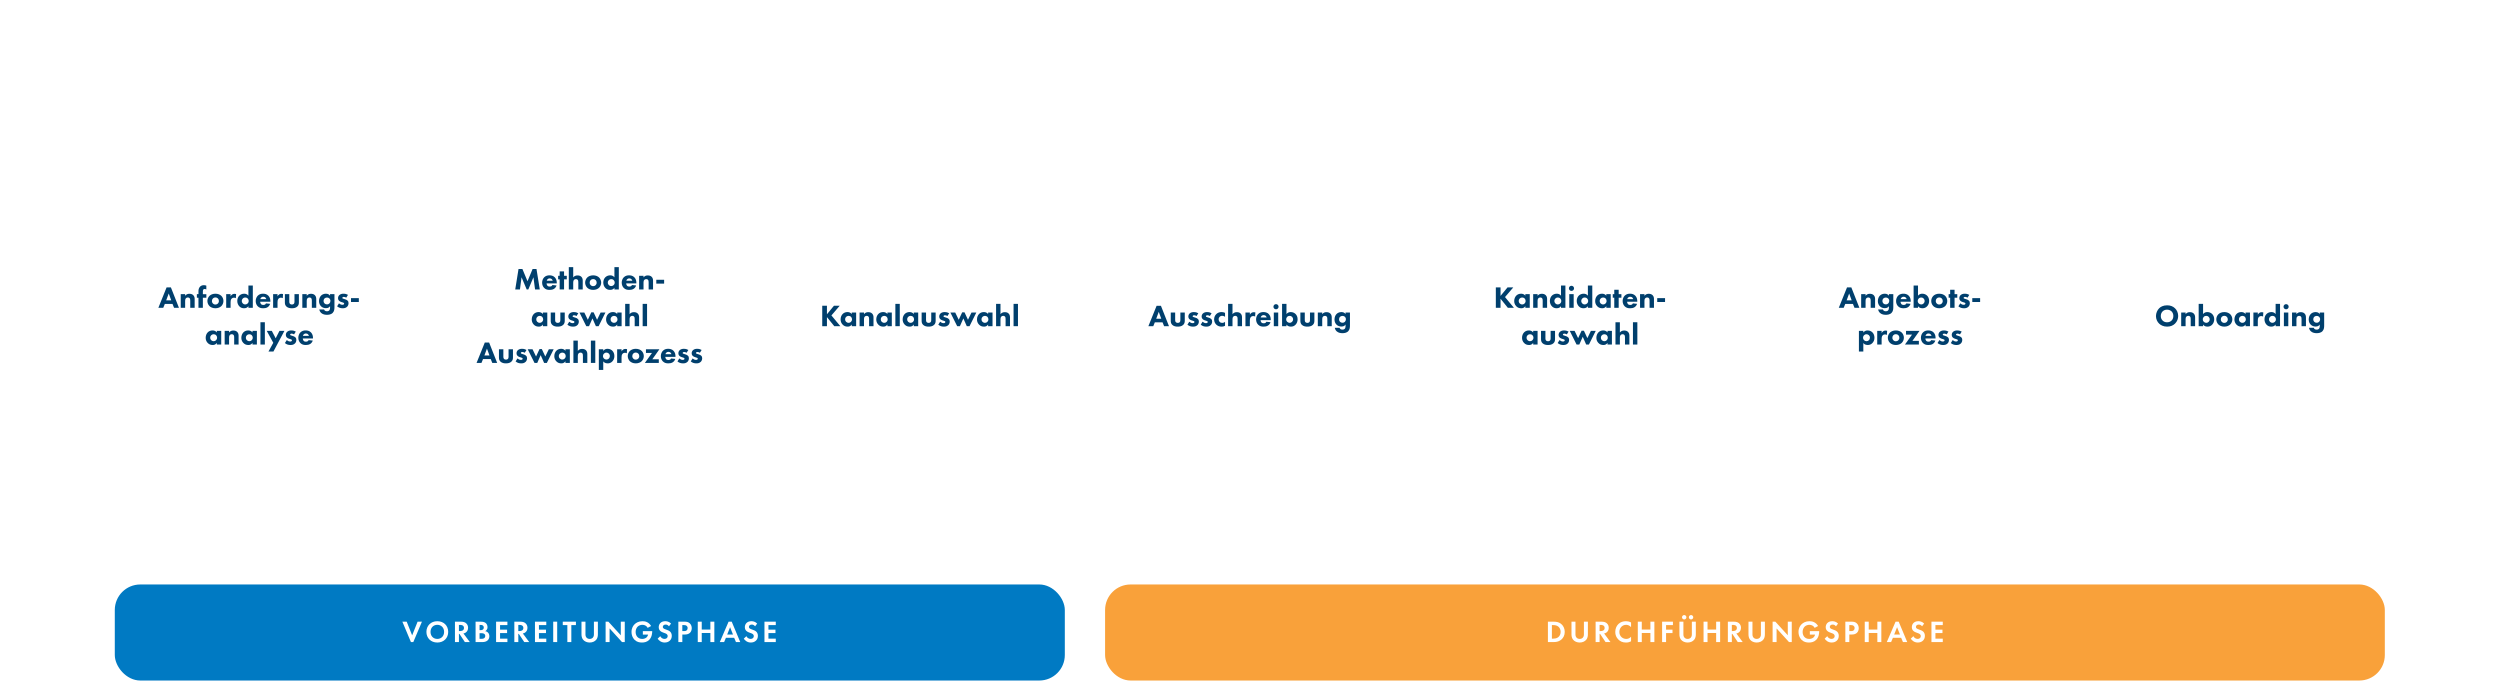 <?xml version="1.0" encoding="UTF-8"?><svg id="uuid-cb654805-4d51-4332-884a-cd06e6800616" xmlns="http://www.w3.org/2000/svg" width="980" height="266.765" xmlns:xlink="http://www.w3.org/1999/xlink" viewBox="0 0 980 266.765"><defs><style>.uuid-4f50f0f1-a5ea-478a-8a96-289c07a20b65{filter:url(#uuid-8ad7a16e-7389-40b6-8bcd-062a91de0a62);}.uuid-4f50f0f1-a5ea-478a-8a96-289c07a20b65,.uuid-313195c1-24d7-40bb-ba04-d533891ac148,.uuid-5ff9a580-474e-4611-be5d-c837aa42a2cd,.uuid-4c8adf40-6121-4454-93ee-f613e130e5f1,.uuid-324ccdcc-55bc-4e27-9388-d18765ea53ba,.uuid-61284594-0d98-4b55-b78b-ffb9023e28d6,.uuid-efbab427-8ee6-4ce7-9add-847d44244c33,.uuid-08bec2aa-0ebe-43a8-8c9b-ac542fcaf5f9{fill:#fff;}.uuid-313195c1-24d7-40bb-ba04-d533891ac148{filter:url(#uuid-6661323f-0e61-4126-8603-ba529904e922);}.uuid-5ff9a580-474e-4611-be5d-c837aa42a2cd{filter:url(#uuid-c4248d90-df6b-401e-a83b-13d27b34eab9);}.uuid-05efdae0-9a71-4553-b1cc-b703279a036d{fill:#f9a13a;}.uuid-15ef158a-08e1-4bfc-a28c-57e98c81b0af{fill:#003f6d;}.uuid-11cff095-19b5-47e2-be45-16b3feb20adb{fill:#007ac3;}.uuid-324ccdcc-55bc-4e27-9388-d18765ea53ba{filter:url(#uuid-1dba16a9-1a46-447f-b5b7-8b892fdad09c);}.uuid-61284594-0d98-4b55-b78b-ffb9023e28d6{filter:url(#uuid-223a48cc-dc0d-46fb-ac4a-6c7f99854522);}.uuid-efbab427-8ee6-4ce7-9add-847d44244c33{filter:url(#uuid-53825ab1-baa5-4d56-a6b7-793a029e1dbe);}.uuid-08bec2aa-0ebe-43a8-8c9b-ac542fcaf5f9{filter:url(#uuid-0f3f7607-5f1b-4b7d-88ac-5d90f916775f);}</style><filter id="uuid-c4248d90-df6b-401e-a83b-13d27b34eab9" filterUnits="userSpaceOnUse"><feOffset dx="0" dy="4"/><feGaussianBlur result="uuid-5d81e2c8-7b1b-45ed-b540-03013bef77fd" stdDeviation="15"/><feFlood flood-color="#007ac2" flood-opacity=".18"/><feComposite in2="uuid-5d81e2c8-7b1b-45ed-b540-03013bef77fd" operator="in"/><feComposite in="SourceGraphic"/></filter><filter id="uuid-6661323f-0e61-4126-8603-ba529904e922" filterUnits="userSpaceOnUse"><feOffset dx="0" dy="4"/><feGaussianBlur result="uuid-ef60a9b8-3a8f-4441-8d25-c1f34978a5db" stdDeviation="15"/><feFlood flood-color="#007ac2" flood-opacity=".18"/><feComposite in2="uuid-ef60a9b8-3a8f-4441-8d25-c1f34978a5db" operator="in"/><feComposite in="SourceGraphic"/></filter><filter id="uuid-1dba16a9-1a46-447f-b5b7-8b892fdad09c" filterUnits="userSpaceOnUse"><feOffset dx="0" dy="4"/><feGaussianBlur result="uuid-cadf6cd3-608f-4040-be26-244212e6267f" stdDeviation="15"/><feFlood flood-color="#007ac2" flood-opacity=".18"/><feComposite in2="uuid-cadf6cd3-608f-4040-be26-244212e6267f" operator="in"/><feComposite in="SourceGraphic"/></filter><filter id="uuid-223a48cc-dc0d-46fb-ac4a-6c7f99854522" filterUnits="userSpaceOnUse"><feOffset dx="0" dy="4"/><feGaussianBlur result="uuid-c9a7fbfc-df46-43ef-9f34-1837c89819b1" stdDeviation="15"/><feFlood flood-color="#007ac2" flood-opacity=".18"/><feComposite in2="uuid-c9a7fbfc-df46-43ef-9f34-1837c89819b1" operator="in"/><feComposite in="SourceGraphic"/></filter><filter id="uuid-0f3f7607-5f1b-4b7d-88ac-5d90f916775f" filterUnits="userSpaceOnUse"><feOffset dx="0" dy="4"/><feGaussianBlur result="uuid-60f31d58-d210-4a7c-994b-78df1be4fdf0" stdDeviation="15"/><feFlood flood-color="#007ac2" flood-opacity=".18"/><feComposite in2="uuid-60f31d58-d210-4a7c-994b-78df1be4fdf0" operator="in"/><feComposite in="SourceGraphic"/></filter><filter id="uuid-8ad7a16e-7389-40b6-8bcd-062a91de0a62" filterUnits="userSpaceOnUse"><feOffset dx="0" dy="4"/><feGaussianBlur result="uuid-6263ccee-5e03-474b-9ee5-bcf7e1a9b190" stdDeviation="15"/><feFlood flood-color="#007ac2" flood-opacity=".18"/><feComposite in2="uuid-6263ccee-5e03-474b-9ee5-bcf7e1a9b190" operator="in"/><feComposite in="SourceGraphic"/></filter><filter id="uuid-53825ab1-baa5-4d56-a6b7-793a029e1dbe" filterUnits="userSpaceOnUse"><feOffset dx="0" dy="4"/><feGaussianBlur result="uuid-a5a38a81-deaa-4cac-a0a7-a2c8cab438c6" stdDeviation="15"/><feFlood flood-color="#007ac2" flood-opacity=".18"/><feComposite in2="uuid-a5a38a81-deaa-4cac-a0a7-a2c8cab438c6" operator="in"/><feComposite in="SourceGraphic"/></filter></defs><rect class="uuid-5ff9a580-474e-4611-be5d-c837aa42a2cd" x="45" y="41.235" width="113.614" height="167.622" rx="20" ry="20"/><rect class="uuid-313195c1-24d7-40bb-ba04-d533891ac148" x="174.398" y="41.235" width="113.614" height="167.622" rx="20" ry="20"/><rect class="uuid-324ccdcc-55bc-4e27-9388-d18765ea53ba" x="303.795" y="41.235" width="113.614" height="167.622" rx="20" ry="20"/><rect class="uuid-61284594-0d98-4b55-b78b-ffb9023e28d6" x="433.193" y="41.235" width="113.614" height="167.622" rx="20" ry="20"/><rect class="uuid-08bec2aa-0ebe-43a8-8c9b-ac542fcaf5f9" x="562.59" y="41.235" width="113.614" height="167.622" rx="20" ry="20"/><rect class="uuid-4f50f0f1-a5ea-478a-8a96-289c07a20b65" x="691.988" y="41.235" width="113.614" height="167.622" rx="20" ry="20"/><rect class="uuid-efbab427-8ee6-4ce7-9add-847d44244c33" x="821.386" y="41.235" width="113.614" height="167.622" rx="20" ry="20"/><path class="uuid-15ef158a-08e1-4bfc-a28c-57e98c81b0af" d="m67.63,119.149h-3.022l-.612,1.511h-1.919l3.226-8h1.691l3.154,8h-1.919l-.6-1.511Zm-.504-1.415l-.983-2.687-.996,2.687h1.979Z"/><path class="uuid-15ef158a-08e1-4bfc-a28c-57e98c81b0af" d="m70.848,115.311h1.728v.636c.527-.672,1.151-.78,1.655-.78.468,0,1.08.084,1.535.54.504.503.54,1.139.54,1.571v3.382h-1.727v-2.747c0-.348-.012-.792-.288-1.067-.132-.132-.348-.24-.66-.24-.36,0-.588.144-.72.288-.288.288-.335.672-.335,1.02v2.747h-1.728v-5.349Z"/><path class="uuid-15ef158a-08e1-4bfc-a28c-57e98c81b0af" d="m79.523,116.702v3.958h-1.727v-3.958h-.624v-1.391h.624v-1.055c0-.6.06-1.284.6-1.859.348-.372.84-.611,1.5-.611.384,0,.695.072.983.18v1.511c-.192-.12-.444-.204-.66-.204-.264,0-.432.12-.504.216-.192.251-.192.671-.192.923v.899h1.367v1.391h-1.367Z"/><path class="uuid-15ef158a-08e1-4bfc-a28c-57e98c81b0af" d="m86.781,119.977c-.479.479-1.295.863-2.339.863s-1.859-.384-2.338-.863c-.54-.54-.804-1.307-.804-1.991s.264-1.451.804-1.991c.479-.479,1.295-.863,2.338-.863s1.859.384,2.339.863c.54.54.804,1.308.804,1.991s-.264,1.451-.804,1.991Zm-3.31-2.999c-.252.252-.396.576-.396,1.008,0,.492.192.803.396,1.007.216.216.528.384.983.384.384,0,.708-.132.959-.384s.396-.576.396-1.007-.144-.756-.396-1.008-.576-.384-.972-.384-.719.132-.971.384Z"/><path class="uuid-15ef158a-08e1-4bfc-a28c-57e98c81b0af" d="m88.667,115.311h1.728v.84c.156-.3.396-.576.671-.744.288-.18.588-.228.923-.228.216,0,.372.024.564.084l-.096,1.619c-.228-.12-.479-.192-.779-.192-.372,0-.648.132-.864.36-.384.408-.419.983-.419,1.439v2.171h-1.728v-5.349Z"/><path class="uuid-15ef158a-08e1-4bfc-a28c-57e98c81b0af" d="m99.104,120.66h-1.727v-.647c-.264.384-.744.827-1.691.827-.792,0-1.368-.251-1.835-.731-.551-.552-.839-1.319-.839-2.147,0-.887.324-1.619.839-2.111.468-.443,1.127-.719,1.859-.719.587,0,1.235.192,1.667.779v-3.994h1.727v8.743Zm-3.898-3.682c-.252.24-.42.588-.42,1.02,0,.396.168.744.42.983.264.252.6.372.899.372.324,0,.708-.132.983-.396.204-.192.396-.516.396-.959,0-.456-.18-.768-.384-.983-.276-.288-.6-.396-.972-.396-.348,0-.647.096-.923.36Z"/><path class="uuid-15ef158a-08e1-4bfc-a28c-57e98c81b0af" d="m105.98,118.286h-3.994c0,.288.108.671.324.911.264.288.624.336.888.336.252,0,.516-.048.696-.156.024-.012.228-.144.372-.444l1.631.168c-.24.755-.72,1.151-1.032,1.343-.516.312-1.091.396-1.691.396-.804,0-1.511-.144-2.135-.768-.468-.467-.804-1.175-.804-2.062,0-.768.276-1.559.815-2.111.648-.648,1.451-.768,2.051-.768s1.463.108,2.123.803c.636.672.756,1.511.756,2.171v.18Zm-1.595-1.032c-.012-.048-.096-.384-.348-.624-.192-.18-.467-.3-.815-.3-.444,0-.708.18-.875.348-.132.144-.252.336-.3.576h2.339Z"/><path class="uuid-15ef158a-08e1-4bfc-a28c-57e98c81b0af" d="m107.063,115.311h1.728v.84c.156-.3.396-.576.671-.744.288-.18.588-.228.923-.228.216,0,.372.024.564.084l-.096,1.619c-.228-.12-.479-.192-.779-.192-.372,0-.648.132-.864.36-.384.408-.419.983-.419,1.439v2.171h-1.728v-5.349Z"/><path class="uuid-15ef158a-08e1-4bfc-a28c-57e98c81b0af" d="m113.398,115.311v2.95c0,.24.024.612.3.864.12.108.335.252.719.252.324,0,.576-.108.732-.252.251-.24.288-.6.288-.864v-2.95h1.727v3.118c0,.612-.06,1.188-.6,1.715-.612.6-1.511.695-2.147.695-.66,0-1.547-.096-2.159-.695-.492-.48-.587-1.02-.587-1.607v-3.226h1.727Z"/><path class="uuid-15ef158a-08e1-4bfc-a28c-57e98c81b0af" d="m118.511,115.311h1.727v.636c.528-.672,1.151-.78,1.655-.78.468,0,1.08.084,1.535.54.504.503.54,1.139.54,1.571v3.382h-1.727v-2.747c0-.348-.012-.792-.288-1.067-.132-.132-.348-.24-.66-.24-.36,0-.588.144-.72.288-.288.288-.336.672-.336,1.02v2.747h-1.727v-5.349Z"/><path class="uuid-15ef158a-08e1-4bfc-a28c-57e98c81b0af" d="m129.38,115.311h1.727v5.025c0,.755-.036,1.607-.66,2.279-.66.708-1.667.792-2.255.792-.708,0-1.559-.108-2.23-.684-.336-.288-.684-.744-.804-1.416h1.883c.072.276.24.432.384.528.204.132.492.18.744.18.492,0,.744-.18.864-.288.336-.324.348-.888.348-1.115v-.612c-.204.336-.611.804-1.595.804-.827,0-1.463-.264-1.955-.756-.432-.443-.78-1.091-.78-2.015,0-.912.336-1.667.792-2.135.324-.336.948-.768,1.943-.768.972,0,1.403.516,1.595.803v-.624Zm-2.146,1.667c-.264.252-.408.672-.408.996,0,.348.132.708.372.959s.563.384.971.384c.456,0,.756-.18.936-.348.264-.252.42-.624.42-1.02,0-.42-.18-.768-.408-.983-.252-.228-.624-.336-.936-.336-.384,0-.731.144-.947.348Z"/><path class="uuid-15ef158a-08e1-4bfc-a28c-57e98c81b0af" d="m135.729,116.678c-.264-.156-.612-.3-.947-.3-.18,0-.384.048-.492.156-.06.06-.108.156-.108.24,0,.12.084.192.168.24.12.072.3.108.516.18l.456.144c.3.096.612.216.888.468.312.288.419.612.419,1.02,0,.708-.312,1.164-.552,1.403-.527.528-1.175.611-1.739.611-.72,0-1.499-.156-2.195-.768l.731-1.163c.168.144.408.312.588.396.24.12.492.168.719.168.108,0,.384,0,.54-.12.108-.084.18-.216.18-.348,0-.096-.036-.216-.192-.312-.12-.072-.276-.12-.528-.192l-.432-.132c-.312-.096-.636-.264-.863-.492-.252-.264-.384-.563-.384-.971,0-.516.204-.948.516-1.235.479-.444,1.127-.54,1.619-.54.792,0,1.343.204,1.775.456l-.684,1.091Z"/><path class="uuid-15ef158a-08e1-4bfc-a28c-57e98c81b0af" d="m137.59,116.87h3.07v1.511h-3.07v-1.511Z"/><path class="uuid-15ef158a-08e1-4bfc-a28c-57e98c81b0af" d="m84.994,129.711h1.727v5.349h-1.727v-.647c-.468.719-1.14.827-1.583.827-.768,0-1.416-.192-2.003-.815-.564-.6-.78-1.295-.78-2.003,0-.899.336-1.667.828-2.159.468-.468,1.115-.731,1.859-.731.456,0,1.188.108,1.679.779v-.6Zm-2.195,1.691c-.18.18-.396.492-.396.972s.204.792.36.959c.24.252.612.42,1.02.42.348,0,.672-.144.899-.372.228-.216.42-.552.42-1.007,0-.384-.144-.744-.396-.983-.264-.252-.647-.372-.959-.372-.372,0-.719.156-.947.384Z"/><path class="uuid-15ef158a-08e1-4bfc-a28c-57e98c81b0af" d="m88.068,129.711h1.727v.636c.528-.672,1.151-.78,1.655-.78.468,0,1.08.084,1.535.54.504.503.54,1.139.54,1.571v3.382h-1.727v-2.747c0-.348-.012-.792-.288-1.067-.132-.132-.348-.24-.66-.24-.36,0-.588.144-.72.288-.288.288-.336.672-.336,1.02v2.747h-1.727v-5.349Z"/><path class="uuid-15ef158a-08e1-4bfc-a28c-57e98c81b0af" d="m98.973,129.711h1.727v5.349h-1.727v-.647c-.468.719-1.14.827-1.583.827-.768,0-1.416-.192-2.003-.815-.564-.6-.78-1.295-.78-2.003,0-.899.336-1.667.828-2.159.468-.468,1.115-.731,1.859-.731.456,0,1.188.108,1.679.779v-.6Zm-2.195,1.691c-.18.18-.396.492-.396.972s.204.792.36.959c.24.252.612.42,1.02.42.348,0,.672-.144.899-.372.228-.216.42-.552.42-1.007,0-.384-.144-.744-.396-.983-.264-.252-.647-.372-.959-.372-.372,0-.719.156-.947.384Z"/><path class="uuid-15ef158a-08e1-4bfc-a28c-57e98c81b0af" d="m103.822,126.317v8.743h-1.727v-8.743h1.727Z"/><path class="uuid-15ef158a-08e1-4bfc-a28c-57e98c81b0af" d="m107.122,134.376l-2.555-4.666h1.991l1.511,2.902,1.476-2.902h1.943l-4.306,8.096h-1.943l1.883-3.43Z"/><path class="uuid-15ef158a-08e1-4bfc-a28c-57e98c81b0af" d="m115.27,131.078c-.264-.156-.612-.3-.947-.3-.18,0-.384.048-.492.156-.06.06-.108.156-.108.24,0,.12.084.192.168.24.12.072.3.108.516.18l.456.144c.3.096.612.216.888.468.312.288.419.612.419,1.02,0,.708-.312,1.163-.552,1.403-.527.527-1.175.611-1.739.611-.72,0-1.499-.156-2.195-.768l.731-1.163c.168.144.408.312.588.396.24.12.492.168.719.168.108,0,.384,0,.54-.12.108-.084.18-.216.18-.348,0-.096-.036-.216-.192-.312-.12-.072-.276-.12-.528-.192l-.432-.132c-.312-.096-.636-.264-.863-.492-.252-.264-.384-.564-.384-.972,0-.516.204-.947.516-1.235.479-.444,1.127-.54,1.619-.54.792,0,1.343.204,1.775.456l-.684,1.091Z"/><path class="uuid-15ef158a-08e1-4bfc-a28c-57e98c81b0af" d="m122.685,132.686h-3.994c0,.288.108.671.324.911.264.288.624.336.888.336.252,0,.516-.048.696-.156.024-.012.228-.144.372-.444l1.631.168c-.24.755-.72,1.151-1.032,1.343-.516.312-1.091.396-1.691.396-.804,0-1.511-.144-2.135-.768-.468-.468-.804-1.175-.804-2.062,0-.768.276-1.559.815-2.111.648-.648,1.451-.768,2.051-.768s1.463.108,2.123.803c.636.672.756,1.511.756,2.171v.18Zm-1.595-1.032c-.012-.048-.096-.384-.348-.624-.192-.18-.467-.3-.815-.3-.444,0-.708.18-.875.348-.132.144-.252.336-.3.576h2.339Z"/><path class="uuid-15ef158a-08e1-4bfc-a28c-57e98c81b0af" d="m201.973,113.46l1.283-8h1.535l1.991,4.785,1.991-4.785h1.535l1.283,8h-1.847l-.636-4.773-2.003,4.773h-.647l-2.003-4.773-.636,4.773h-1.847Z"/><path class="uuid-15ef158a-08e1-4bfc-a28c-57e98c81b0af" d="m218.254,111.085h-3.994c0,.288.108.671.324.911.264.288.624.336.888.336.252,0,.516-.048.696-.156.024-.012.228-.144.372-.444l1.631.168c-.24.755-.72,1.151-1.032,1.343-.516.312-1.091.396-1.691.396-.804,0-1.511-.144-2.135-.768-.468-.468-.804-1.175-.804-2.062,0-.768.276-1.559.815-2.111.648-.648,1.451-.768,2.051-.768s1.463.108,2.123.803c.636.672.756,1.511.756,2.171v.18Zm-1.595-1.032c-.012-.048-.096-.384-.348-.624-.192-.18-.468-.3-.815-.3-.444,0-.708.18-.875.348-.132.144-.252.336-.3.576h2.339Z"/><path class="uuid-15ef158a-08e1-4bfc-a28c-57e98c81b0af" d="m221.112,109.502v3.958h-1.727v-3.958h-.6v-1.391h.6v-1.727h1.727v1.727h1.067v1.391h-1.067Z"/><path class="uuid-15ef158a-08e1-4bfc-a28c-57e98c81b0af" d="m222.973,104.717h1.727v4.03c.216-.264.444-.444.647-.552.36-.192.66-.228,1.043-.228.42,0,1.043.06,1.511.54.492.492.528,1.151.528,1.559v3.394h-1.727v-2.747c0-.372-.012-.803-.288-1.067-.156-.156-.419-.24-.671-.24-.372,0-.588.168-.684.264-.348.336-.36.852-.36,1.116v2.674h-1.727v-8.743Z"/><path class="uuid-15ef158a-08e1-4bfc-a28c-57e98c81b0af" d="m234.862,112.776c-.479.479-1.295.863-2.338.863s-1.859-.384-2.339-.863c-.54-.54-.804-1.307-.804-1.991s.264-1.452.804-1.991c.479-.479,1.295-.863,2.339-.863s1.859.384,2.338.863c.54.54.804,1.307.804,1.991s-.264,1.451-.804,1.991Zm-3.31-2.999c-.252.252-.396.576-.396,1.008,0,.492.192.803.396,1.007.216.216.528.384.983.384.384,0,.708-.132.959-.384s.396-.576.396-1.007-.144-.756-.396-1.008c-.252-.251-.576-.384-.971-.384s-.72.132-.972.384Z"/><path class="uuid-15ef158a-08e1-4bfc-a28c-57e98c81b0af" d="m242.578,113.46h-1.727v-.647c-.264.384-.744.827-1.691.827-.792,0-1.368-.251-1.835-.731-.551-.552-.839-1.319-.839-2.147,0-.887.324-1.619.839-2.111.468-.443,1.127-.719,1.859-.719.587,0,1.235.192,1.667.779v-3.994h1.727v8.743Zm-3.898-3.682c-.252.24-.42.588-.42,1.02,0,.396.168.744.42.983.264.252.6.372.899.372.324,0,.708-.132.983-.396.204-.192.396-.516.396-.959,0-.456-.18-.768-.384-.983-.276-.288-.6-.396-.972-.396-.348,0-.647.096-.923.36Z"/><path class="uuid-15ef158a-08e1-4bfc-a28c-57e98c81b0af" d="m249.454,111.085h-3.994c0,.288.108.671.324.911.264.288.624.336.888.336.252,0,.516-.048.696-.156.024-.012.228-.144.372-.444l1.631.168c-.24.755-.72,1.151-1.032,1.343-.516.312-1.091.396-1.691.396-.804,0-1.511-.144-2.135-.768-.468-.468-.804-1.175-.804-2.062,0-.768.276-1.559.815-2.111.648-.648,1.451-.768,2.051-.768s1.463.108,2.123.803c.636.672.756,1.511.756,2.171v.18Zm-1.595-1.032c-.012-.048-.096-.384-.348-.624-.192-.18-.467-.3-.815-.3-.444,0-.708.18-.875.348-.132.144-.252.336-.3.576h2.339Z"/><path class="uuid-15ef158a-08e1-4bfc-a28c-57e98c81b0af" d="m250.536,108.111h1.728v.636c.527-.672,1.151-.78,1.655-.78.468,0,1.08.084,1.535.54.504.503.54,1.139.54,1.571v3.382h-1.727v-2.747c0-.348-.012-.792-.288-1.067-.132-.132-.348-.24-.66-.24-.36,0-.588.144-.72.288-.288.288-.335.672-.335,1.02v2.747h-1.728v-5.349Z"/><path class="uuid-15ef158a-08e1-4bfc-a28c-57e98c81b0af" d="m257.268,109.67h3.07v1.511h-3.07v-1.511Z"/><path class="uuid-15ef158a-08e1-4bfc-a28c-57e98c81b0af" d="m212.812,122.511h1.727v5.349h-1.727v-.647c-.468.719-1.14.827-1.583.827-.768,0-1.416-.192-2.003-.815-.564-.6-.78-1.295-.78-2.003,0-.899.336-1.667.828-2.159.468-.468,1.115-.731,1.859-.731.456,0,1.188.108,1.679.779v-.6Zm-2.195,1.691c-.18.18-.396.492-.396.972s.204.792.36.959c.24.252.612.42,1.02.42.348,0,.672-.144.899-.372.228-.216.42-.552.42-1.007,0-.384-.144-.744-.396-.983-.264-.252-.647-.372-.959-.372-.372,0-.719.156-.947.384Z"/><path class="uuid-15ef158a-08e1-4bfc-a28c-57e98c81b0af" d="m217.613,122.511v2.95c0,.24.024.612.3.864.12.108.335.252.719.252.324,0,.576-.108.732-.252.251-.24.288-.6.288-.864v-2.95h1.727v3.118c0,.612-.06,1.188-.6,1.715-.612.6-1.511.695-2.147.695-.66,0-1.547-.096-2.159-.695-.492-.48-.587-1.02-.587-1.607v-3.226h1.727Z"/><path class="uuid-15ef158a-08e1-4bfc-a28c-57e98c81b0af" d="m226,123.878c-.264-.156-.612-.3-.947-.3-.18,0-.384.048-.492.156-.06.06-.108.156-.108.24,0,.12.084.192.168.24.12.072.3.108.516.18l.456.144c.3.096.612.216.888.468.312.288.419.612.419,1.02,0,.708-.312,1.164-.552,1.403-.527.528-1.175.611-1.739.611-.72,0-1.499-.156-2.195-.768l.731-1.163c.168.144.408.312.588.396.24.12.492.168.719.168.108,0,.384,0,.54-.12.108-.084.18-.216.18-.348,0-.096-.036-.216-.192-.312-.12-.072-.276-.12-.528-.192l-.432-.132c-.312-.096-.636-.264-.863-.492-.252-.264-.384-.563-.384-.971,0-.516.204-.948.516-1.235.479-.444,1.127-.54,1.619-.54.792,0,1.343.204,1.775.456l-.684,1.091Z"/><path class="uuid-15ef158a-08e1-4bfc-a28c-57e98c81b0af" d="m230.897,127.86h-1.08l-2.663-5.349h1.895l1.379,2.842,1.355-2.914h.912l1.355,2.914,1.379-2.842h1.895l-2.663,5.349h-1.079l-1.343-3.046-1.343,3.046Z"/><path class="uuid-15ef158a-08e1-4bfc-a28c-57e98c81b0af" d="m241.948,122.511h1.727v5.349h-1.727v-.647c-.468.719-1.14.827-1.583.827-.768,0-1.416-.192-2.003-.815-.564-.6-.78-1.295-.78-2.003,0-.899.336-1.667.828-2.159.468-.468,1.115-.731,1.859-.731.456,0,1.188.108,1.679.779v-.6Zm-2.195,1.691c-.18.18-.396.492-.396.972s.204.792.36.959c.24.252.612.42,1.02.42.348,0,.672-.144.899-.372.228-.216.42-.552.42-1.007,0-.384-.144-.744-.396-.983-.264-.252-.647-.372-.959-.372-.372,0-.719.156-.947.384Z"/><path class="uuid-15ef158a-08e1-4bfc-a28c-57e98c81b0af" d="m245.07,119.117h1.727v4.03c.216-.264.444-.444.647-.552.36-.192.66-.228,1.043-.228.42,0,1.043.06,1.511.54.492.492.528,1.151.528,1.559v3.394h-1.727v-2.747c0-.372-.012-.804-.288-1.067-.156-.156-.42-.24-.671-.24-.372,0-.588.168-.684.264-.348.336-.36.852-.36,1.116v2.674h-1.727v-8.743Z"/><path class="uuid-15ef158a-08e1-4bfc-a28c-57e98c81b0af" d="m253.649,119.117v8.743h-1.727v-8.743h1.727Z"/><path class="uuid-15ef158a-08e1-4bfc-a28c-57e98c81b0af" d="m192.371,140.749h-3.022l-.612,1.511h-1.919l3.226-8h1.691l3.154,8h-1.919l-.6-1.511Zm-.504-1.415l-.983-2.687-.996,2.687h1.979Z"/><path class="uuid-15ef158a-08e1-4bfc-a28c-57e98c81b0af" d="m197.316,136.911v2.951c0,.24.024.611.3.863.12.108.335.252.719.252.324,0,.576-.108.732-.252.251-.24.288-.6.288-.863v-2.951h1.727v3.118c0,.612-.06,1.188-.6,1.715-.612.6-1.511.695-2.147.695-.66,0-1.547-.096-2.159-.695-.492-.48-.588-1.02-.588-1.607v-3.226h1.728Z"/><path class="uuid-15ef158a-08e1-4bfc-a28c-57e98c81b0af" d="m205.703,138.278c-.264-.156-.612-.3-.947-.3-.18,0-.384.048-.492.156-.06.06-.108.156-.108.24,0,.12.083.192.167.24.12.072.3.108.516.18l.456.144c.3.096.612.216.888.468.312.288.419.612.419,1.02,0,.708-.312,1.163-.552,1.403-.527.527-1.175.611-1.739.611-.72,0-1.5-.156-2.195-.768l.731-1.163c.168.144.408.312.588.396.24.12.492.168.72.168.108,0,.384,0,.54-.12.108-.084.18-.216.18-.348,0-.096-.036-.216-.192-.312-.12-.072-.276-.12-.527-.192l-.432-.132c-.312-.096-.636-.264-.863-.492-.252-.264-.384-.564-.384-.972,0-.516.204-.947.516-1.235.479-.444,1.127-.54,1.619-.54.792,0,1.343.204,1.775.456l-.684,1.091Z"/><path class="uuid-15ef158a-08e1-4bfc-a28c-57e98c81b0af" d="m210.6,142.26h-1.08l-2.663-5.349h1.895l1.379,2.842,1.355-2.914h.912l1.355,2.914,1.379-2.842h1.895l-2.663,5.349h-1.079l-1.343-3.046-1.343,3.046Z"/><path class="uuid-15ef158a-08e1-4bfc-a28c-57e98c81b0af" d="m221.651,136.911h1.727v5.349h-1.727v-.647c-.468.719-1.14.827-1.583.827-.768,0-1.416-.192-2.003-.815-.564-.6-.78-1.295-.78-2.003,0-.899.336-1.667.828-2.159.468-.468,1.115-.731,1.859-.731.456,0,1.188.108,1.679.779v-.6Zm-2.195,1.691c-.18.18-.396.492-.396.972s.204.792.36.959c.24.252.612.42,1.02.42.348,0,.672-.144.899-.372.228-.216.42-.552.42-1.007,0-.384-.144-.744-.396-.983-.264-.252-.647-.372-.959-.372-.372,0-.719.156-.947.384Z"/><path class="uuid-15ef158a-08e1-4bfc-a28c-57e98c81b0af" d="m224.773,133.517h1.727v4.03c.216-.264.444-.444.647-.552.36-.192.66-.228,1.043-.228.42,0,1.043.06,1.511.54.492.492.528,1.151.528,1.559v3.394h-1.727v-2.747c0-.372-.012-.803-.288-1.067-.156-.156-.42-.24-.671-.24-.372,0-.588.168-.684.264-.348.336-.36.852-.36,1.116v2.674h-1.727v-8.743Z"/><path class="uuid-15ef158a-08e1-4bfc-a28c-57e98c81b0af" d="m233.352,133.517v8.743h-1.727v-8.743h1.727Z"/><path class="uuid-15ef158a-08e1-4bfc-a28c-57e98c81b0af" d="m236.472,145.006h-1.727v-8.096h1.727v.636c.564-.731,1.26-.815,1.667-.815.959,0,1.559.419,1.895.755.479.48.803,1.211.803,2.087,0,.923-.324,1.619-.852,2.147s-1.103.719-1.811.719c-1.067,0-1.523-.54-1.703-.792v3.358Zm.288-6.393c-.276.276-.408.66-.408.983,0,.336.132.684.384.948.252.251.612.408.983.408.324,0,.671-.132.923-.372.276-.264.42-.671.42-1.02,0-.396-.168-.743-.408-.971-.252-.24-.588-.372-.936-.372-.48,0-.792.228-.959.396Z"/><path class="uuid-15ef158a-08e1-4bfc-a28c-57e98c81b0af" d="m241.921,136.911h1.727v.839c.156-.3.396-.575.672-.743.288-.18.588-.228.923-.228.216,0,.372.024.564.084l-.096,1.619c-.228-.12-.479-.192-.779-.192-.372,0-.648.132-.864.36-.384.408-.42.983-.42,1.439v2.171h-1.727v-5.349Z"/><path class="uuid-15ef158a-08e1-4bfc-a28c-57e98c81b0af" d="m251.566,141.576c-.479.479-1.295.863-2.338.863s-1.859-.384-2.339-.863c-.54-.54-.804-1.307-.804-1.991s.264-1.452.804-1.991c.479-.479,1.295-.863,2.339-.863s1.859.384,2.338.863c.54.54.804,1.307.804,1.991s-.264,1.451-.804,1.991Zm-3.31-2.999c-.252.252-.396.576-.396,1.008,0,.492.192.803.396,1.007.216.216.528.384.983.384.384,0,.708-.132.959-.384s.396-.576.396-1.007-.144-.756-.396-1.008c-.252-.251-.576-.384-.971-.384s-.72.132-.972.384Z"/><path class="uuid-15ef158a-08e1-4bfc-a28c-57e98c81b0af" d="m255.72,140.82h2.531v1.439h-5.457l2.782-3.91h-2.363v-1.439h5.277l-2.771,3.91Z"/><path class="uuid-15ef158a-08e1-4bfc-a28c-57e98c81b0af" d="m264.79,139.885h-3.994c0,.288.108.671.324.911.264.288.624.336.888.336.252,0,.516-.048.696-.156.024-.012.228-.144.372-.444l1.631.168c-.24.755-.72,1.151-1.032,1.343-.516.312-1.091.396-1.691.396-.804,0-1.511-.144-2.135-.768-.468-.468-.804-1.175-.804-2.062,0-.768.276-1.559.815-2.111.648-.648,1.451-.768,2.051-.768s1.463.108,2.123.803c.636.672.756,1.511.756,2.171v.18Zm-1.595-1.032c-.012-.048-.096-.384-.348-.624-.192-.18-.468-.3-.815-.3-.444,0-.708.18-.875.348-.132.144-.252.336-.3.576h2.339Z"/><path class="uuid-15ef158a-08e1-4bfc-a28c-57e98c81b0af" d="m269.147,138.278c-.264-.156-.612-.3-.947-.3-.18,0-.384.048-.492.156-.06.06-.108.156-.108.24,0,.12.084.192.168.24.12.072.3.108.516.18l.456.144c.3.096.612.216.888.468.312.288.419.612.419,1.02,0,.708-.312,1.163-.552,1.403-.527.527-1.175.611-1.739.611-.72,0-1.499-.156-2.195-.768l.731-1.163c.168.144.408.312.588.396.24.12.492.168.719.168.108,0,.384,0,.54-.12.108-.084.18-.216.18-.348,0-.096-.036-.216-.192-.312-.12-.072-.276-.12-.528-.192l-.432-.132c-.312-.096-.636-.264-.863-.492-.252-.264-.384-.564-.384-.972,0-.516.204-.947.516-1.235.479-.444,1.127-.54,1.619-.54.792,0,1.343.204,1.775.456l-.684,1.091Z"/><path class="uuid-15ef158a-08e1-4bfc-a28c-57e98c81b0af" d="m274.355,138.278c-.264-.156-.612-.3-.947-.3-.18,0-.384.048-.492.156-.06.06-.108.156-.108.24,0,.12.084.192.168.24.12.072.3.108.516.18l.456.144c.3.096.612.216.888.468.312.288.419.612.419,1.02,0,.708-.312,1.163-.552,1.403-.527.527-1.175.611-1.739.611-.72,0-1.499-.156-2.195-.768l.731-1.163c.168.144.408.312.588.396.24.12.492.168.719.168.108,0,.384,0,.54-.12.108-.084.18-.216.18-.348,0-.096-.036-.216-.192-.312-.12-.072-.276-.12-.528-.192l-.432-.132c-.312-.096-.636-.264-.863-.492-.252-.264-.384-.564-.384-.972,0-.516.204-.947.516-1.235.479-.444,1.127-.54,1.619-.54.792,0,1.343.204,1.775.456l-.684,1.091Z"/><path class="uuid-15ef158a-08e1-4bfc-a28c-57e98c81b0af" d="m324.164,123.194l2.734-3.334h2.255l-3.238,3.79,3.49,4.209h-2.375l-2.866-3.55v3.55h-1.847v-8h1.847v3.334Z"/><path class="uuid-15ef158a-08e1-4bfc-a28c-57e98c81b0af" d="m333.882,122.511h1.727v5.349h-1.727v-.647c-.468.719-1.14.827-1.583.827-.768,0-1.416-.192-2.003-.815-.564-.6-.78-1.295-.78-2.003,0-.899.336-1.667.828-2.159.468-.468,1.115-.731,1.859-.731.456,0,1.188.108,1.679.779v-.6Zm-2.195,1.691c-.18.18-.396.492-.396.972s.204.792.36.959c.24.252.612.42,1.02.42.348,0,.672-.144.899-.372.228-.216.42-.552.42-1.007,0-.384-.144-.744-.396-.983-.264-.252-.647-.372-.959-.372-.372,0-.719.156-.947.384Z"/><path class="uuid-15ef158a-08e1-4bfc-a28c-57e98c81b0af" d="m336.956,122.511h1.728v.636c.527-.672,1.151-.78,1.655-.78.468,0,1.08.084,1.535.54.504.503.54,1.139.54,1.571v3.382h-1.727v-2.747c0-.348-.012-.792-.288-1.067-.132-.132-.348-.24-.66-.24-.36,0-.588.144-.72.288-.288.288-.335.672-.335,1.02v2.747h-1.728v-5.349Z"/><path class="uuid-15ef158a-08e1-4bfc-a28c-57e98c81b0af" d="m347.862,122.511h1.727v5.349h-1.727v-.647c-.468.719-1.14.827-1.583.827-.768,0-1.416-.192-2.003-.815-.564-.6-.78-1.295-.78-2.003,0-.899.336-1.667.828-2.159.468-.468,1.115-.731,1.859-.731.456,0,1.188.108,1.679.779v-.6Zm-2.195,1.691c-.18.18-.396.492-.396.972s.204.792.36.959c.24.252.612.42,1.02.42.348,0,.672-.144.899-.372.228-.216.42-.552.42-1.007,0-.384-.144-.744-.396-.983-.264-.252-.647-.372-.959-.372-.372,0-.719.156-.947.384Z"/><path class="uuid-15ef158a-08e1-4bfc-a28c-57e98c81b0af" d="m352.711,119.117v8.743h-1.727v-8.743h1.727Z"/><path class="uuid-15ef158a-08e1-4bfc-a28c-57e98c81b0af" d="m358.206,122.511h1.727v5.349h-1.727v-.647c-.468.719-1.14.827-1.583.827-.768,0-1.416-.192-2.003-.815-.564-.6-.78-1.295-.78-2.003,0-.899.336-1.667.828-2.159.468-.468,1.115-.731,1.859-.731.456,0,1.188.108,1.679.779v-.6Zm-2.195,1.691c-.18.18-.396.492-.396.972s.204.792.36.959c.24.252.612.42,1.02.42.348,0,.672-.144.899-.372.228-.216.42-.552.42-1.007,0-.384-.144-.744-.396-.983-.264-.252-.647-.372-.959-.372-.372,0-.719.156-.947.384Z"/><path class="uuid-15ef158a-08e1-4bfc-a28c-57e98c81b0af" d="m363.007,122.511v2.95c0,.24.024.612.3.864.12.108.335.252.719.252.324,0,.576-.108.732-.252.251-.24.288-.6.288-.864v-2.95h1.727v3.118c0,.612-.06,1.188-.6,1.715-.612.6-1.511.695-2.147.695-.66,0-1.547-.096-2.159-.695-.492-.48-.588-1.02-.588-1.607v-3.226h1.728Z"/><path class="uuid-15ef158a-08e1-4bfc-a28c-57e98c81b0af" d="m371.394,123.878c-.264-.156-.612-.3-.947-.3-.18,0-.384.048-.492.156-.06.06-.108.156-.108.24,0,.12.083.192.167.24.12.072.3.108.516.18l.456.144c.3.096.612.216.888.468.312.288.419.612.419,1.02,0,.708-.312,1.164-.552,1.403-.527.528-1.175.611-1.739.611-.72,0-1.5-.156-2.195-.768l.731-1.163c.168.144.408.312.588.396.24.12.492.168.72.168.108,0,.384,0,.54-.12.108-.084.18-.216.18-.348,0-.096-.036-.216-.192-.312-.12-.072-.276-.12-.527-.192l-.432-.132c-.312-.096-.636-.264-.863-.492-.252-.264-.384-.563-.384-.971,0-.516.204-.948.516-1.235.479-.444,1.127-.54,1.619-.54.792,0,1.343.204,1.775.456l-.684,1.091Z"/><path class="uuid-15ef158a-08e1-4bfc-a28c-57e98c81b0af" d="m376.29,127.86h-1.08l-2.663-5.349h1.895l1.379,2.842,1.355-2.914h.912l1.355,2.914,1.379-2.842h1.895l-2.663,5.349h-1.079l-1.343-3.046-1.343,3.046Z"/><path class="uuid-15ef158a-08e1-4bfc-a28c-57e98c81b0af" d="m387.342,122.511h1.727v5.349h-1.727v-.647c-.468.719-1.14.827-1.583.827-.768,0-1.416-.192-2.003-.815-.564-.6-.78-1.295-.78-2.003,0-.899.336-1.667.828-2.159.468-.468,1.115-.731,1.859-.731.456,0,1.188.108,1.679.779v-.6Zm-2.195,1.691c-.18.18-.396.492-.396.972s.204.792.36.959c.24.252.612.42,1.02.42.348,0,.672-.144.899-.372.228-.216.42-.552.42-1.007,0-.384-.144-.744-.396-.983-.264-.252-.647-.372-.959-.372-.372,0-.719.156-.947.384Z"/><path class="uuid-15ef158a-08e1-4bfc-a28c-57e98c81b0af" d="m390.464,119.117h1.727v4.03c.216-.264.444-.444.647-.552.36-.192.66-.228,1.043-.228.42,0,1.043.06,1.511.54.492.492.528,1.151.528,1.559v3.394h-1.727v-2.747c0-.372-.012-.804-.288-1.067-.156-.156-.419-.24-.671-.24-.372,0-.588.168-.684.264-.348.336-.36.852-.36,1.116v2.674h-1.727v-8.743Z"/><path class="uuid-15ef158a-08e1-4bfc-a28c-57e98c81b0af" d="m399.043,119.117v8.743h-1.727v-8.743h1.727Z"/><path class="uuid-15ef158a-08e1-4bfc-a28c-57e98c81b0af" d="m455.72,126.349h-3.022l-.612,1.511h-1.919l3.226-8h1.691l3.154,8h-1.919l-.6-1.511Zm-.504-1.415l-.983-2.687-.996,2.687h1.979Z"/><path class="uuid-15ef158a-08e1-4bfc-a28c-57e98c81b0af" d="m460.665,122.511v2.95c0,.24.024.612.3.864.12.108.335.252.719.252.324,0,.576-.108.732-.252.251-.24.288-.6.288-.864v-2.95h1.727v3.118c0,.612-.06,1.188-.6,1.715-.612.6-1.511.695-2.147.695-.66,0-1.547-.096-2.159-.695-.492-.48-.587-1.02-.587-1.607v-3.226h1.727Z"/><path class="uuid-15ef158a-08e1-4bfc-a28c-57e98c81b0af" d="m469.052,123.878c-.264-.156-.612-.3-.947-.3-.18,0-.384.048-.492.156-.06.06-.108.156-.108.24,0,.12.084.192.168.24.12.072.3.108.516.18l.456.144c.3.096.612.216.888.468.312.288.419.612.419,1.02,0,.708-.312,1.164-.552,1.403-.527.528-1.175.611-1.739.611-.72,0-1.499-.156-2.195-.768l.731-1.163c.168.144.408.312.588.396.24.12.492.168.719.168.108,0,.384,0,.54-.12.108-.084.18-.216.18-.348,0-.096-.036-.216-.192-.312-.12-.072-.276-.12-.528-.192l-.432-.132c-.312-.096-.636-.264-.863-.492-.252-.264-.384-.563-.384-.971,0-.516.204-.948.516-1.235.479-.444,1.127-.54,1.619-.54.792,0,1.343.204,1.775.456l-.684,1.091Z"/><path class="uuid-15ef158a-08e1-4bfc-a28c-57e98c81b0af" d="m474.26,123.878c-.264-.156-.612-.3-.947-.3-.18,0-.384.048-.492.156-.06.06-.108.156-.108.24,0,.12.084.192.168.24.12.072.3.108.516.18l.456.144c.3.096.612.216.888.468.312.288.419.612.419,1.02,0,.708-.312,1.164-.552,1.403-.527.528-1.175.611-1.739.611-.72,0-1.499-.156-2.195-.768l.731-1.163c.168.144.408.312.588.396.24.12.492.168.719.168.108,0,.384,0,.54-.12.108-.084.18-.216.18-.348,0-.096-.036-.216-.192-.312-.12-.072-.276-.12-.528-.192l-.432-.132c-.312-.096-.636-.264-.863-.492-.252-.264-.384-.563-.384-.971,0-.516.204-.948.516-1.235.479-.444,1.127-.54,1.619-.54.792,0,1.343.204,1.775.456l-.684,1.091Z"/><path class="uuid-15ef158a-08e1-4bfc-a28c-57e98c81b0af" d="m480.212,124.202c-.42-.348-.852-.408-1.127-.408-.54,0-.863.264-.983.384-.228.228-.396.576-.396,1.008,0,.396.144.731.36.959.264.288.66.432,1.043.432.3,0,.708-.084,1.104-.42v1.559c-.456.252-.888.324-1.367.324-.899,0-1.583-.324-2.075-.803-.408-.396-.839-1.067-.839-2.039,0-.912.384-1.631.888-2.111.6-.563,1.307-.755,2.039-.755.468,0,.9.084,1.355.3v1.571Z"/><path class="uuid-15ef158a-08e1-4bfc-a28c-57e98c81b0af" d="m481.414,119.117h1.727v4.03c.216-.264.444-.444.647-.552.36-.192.66-.228,1.043-.228.42,0,1.043.06,1.511.54.492.492.528,1.151.528,1.559v3.394h-1.727v-2.747c0-.372-.012-.804-.288-1.067-.156-.156-.419-.24-.671-.24-.372,0-.588.168-.684.264-.348.336-.36.852-.36,1.116v2.674h-1.727v-8.743Z"/><path class="uuid-15ef158a-08e1-4bfc-a28c-57e98c81b0af" d="m488.218,122.511h1.728v.84c.156-.3.396-.576.671-.744.288-.18.588-.228.923-.228.216,0,.372.024.564.084l-.096,1.619c-.228-.12-.479-.192-.779-.192-.372,0-.648.132-.864.36-.384.408-.419.983-.419,1.439v2.171h-1.728v-5.349Z"/><path class="uuid-15ef158a-08e1-4bfc-a28c-57e98c81b0af" d="m498.127,125.485h-3.994c0,.288.108.671.324.911.264.288.624.336.888.336.252,0,.516-.048.696-.156.024-.012.228-.144.372-.444l1.631.168c-.24.755-.72,1.151-1.032,1.343-.516.312-1.091.396-1.691.396-.804,0-1.511-.144-2.135-.768-.468-.467-.804-1.175-.804-2.062,0-.768.276-1.559.815-2.111.648-.648,1.451-.768,2.051-.768s1.463.108,2.123.803c.636.672.756,1.511.756,2.171v.18Zm-1.595-1.032c-.012-.048-.096-.384-.348-.624-.192-.18-.468-.3-.815-.3-.444,0-.708.18-.875.348-.132.144-.252.336-.3.576h2.339Z"/><path class="uuid-15ef158a-08e1-4bfc-a28c-57e98c81b0af" d="m500.193,119.225c.563,0,1.007.444,1.007,1.007s-.444,1.007-1.007,1.007-1.008-.443-1.008-1.007.444-1.007,1.008-1.007Zm.863,3.286v5.349h-1.727v-5.349h1.727Z"/><path class="uuid-15ef158a-08e1-4bfc-a28c-57e98c81b0af" d="m504.297,119.117v3.994c.432-.587,1.079-.779,1.667-.779.731,0,1.391.276,1.859.719.516.492.839,1.224.839,2.111,0,.828-.288,1.595-.839,2.147-.468.48-1.043.731-1.835.731-.947,0-1.427-.443-1.691-.827v.647h-1.727v-8.743h1.727Zm.276,5.097c-.204.216-.384.528-.384.983,0,.444.192.768.396.959.276.264.66.396.983.396.3,0,.636-.12.9-.372.251-.24.419-.587.419-.983,0-.432-.168-.779-.419-1.02-.276-.264-.576-.36-.924-.36-.372,0-.695.108-.971.396Z"/><path class="uuid-15ef158a-08e1-4bfc-a28c-57e98c81b0af" d="m511.473,122.511v2.95c0,.24.024.612.3.864.12.108.335.252.719.252.324,0,.576-.108.732-.252.251-.24.288-.6.288-.864v-2.95h1.727v3.118c0,.612-.06,1.188-.6,1.715-.612.6-1.511.695-2.147.695-.66,0-1.547-.096-2.159-.695-.492-.48-.588-1.02-.588-1.607v-3.226h1.728Z"/><path class="uuid-15ef158a-08e1-4bfc-a28c-57e98c81b0af" d="m516.585,122.511h1.728v.636c.527-.672,1.151-.78,1.655-.78.468,0,1.08.084,1.535.54.504.503.54,1.139.54,1.571v3.382h-1.727v-2.747c0-.348-.012-.792-.288-1.067-.132-.132-.348-.24-.66-.24-.36,0-.588.144-.72.288-.288.288-.335.672-.335,1.02v2.747h-1.728v-5.349Z"/><path class="uuid-15ef158a-08e1-4bfc-a28c-57e98c81b0af" d="m527.455,122.511h1.727v5.025c0,.755-.036,1.607-.66,2.279-.66.708-1.667.792-2.254.792-.708,0-1.56-.108-2.231-.684-.336-.288-.684-.744-.804-1.416h1.883c.072.276.24.432.384.528.204.132.492.18.743.18.492,0,.744-.18.864-.288.336-.324.348-.888.348-1.115v-.612c-.204.336-.612.804-1.595.804-.827,0-1.463-.264-1.955-.756-.432-.443-.78-1.091-.78-2.015,0-.912.336-1.667.792-2.135.324-.336.948-.768,1.943-.768.972,0,1.403.516,1.595.803v-.624Zm-2.147,1.667c-.264.252-.408.672-.408.996,0,.348.132.708.372.959s.563.384.971.384c.456,0,.756-.18.936-.348.264-.252.42-.624.42-1.02,0-.42-.18-.768-.408-.983-.252-.228-.624-.336-.936-.336-.384,0-.731.144-.948.348Z"/><path class="uuid-15ef158a-08e1-4bfc-a28c-57e98c81b0af" d="m588.215,115.995l2.734-3.334h2.255l-3.238,3.79,3.49,4.209h-2.375l-2.866-3.55v3.55h-1.847v-8h1.847v3.334Z"/><path class="uuid-15ef158a-08e1-4bfc-a28c-57e98c81b0af" d="m597.934,115.311h1.727v5.349h-1.727v-.647c-.468.719-1.14.827-1.583.827-.768,0-1.416-.192-2.003-.815-.564-.6-.78-1.295-.78-2.003,0-.899.336-1.667.828-2.159.468-.468,1.115-.731,1.859-.731.456,0,1.188.108,1.679.779v-.6Zm-2.195,1.691c-.18.18-.396.492-.396.972s.204.792.36.959c.24.252.612.42,1.02.42.348,0,.672-.144.899-.372.228-.216.42-.552.42-1.007,0-.384-.144-.744-.396-.983-.264-.252-.647-.372-.959-.372-.372,0-.719.156-.947.384Z"/><path class="uuid-15ef158a-08e1-4bfc-a28c-57e98c81b0af" d="m601.007,115.311h1.728v.636c.527-.672,1.151-.78,1.655-.78.468,0,1.08.084,1.535.54.504.503.54,1.139.54,1.571v3.382h-1.727v-2.747c0-.348-.012-.792-.288-1.067-.132-.132-.348-.24-.66-.24-.36,0-.588.144-.72.288-.288.288-.335.672-.335,1.02v2.747h-1.728v-5.349Z"/><path class="uuid-15ef158a-08e1-4bfc-a28c-57e98c81b0af" d="m613.64,120.66h-1.727v-.647c-.264.384-.744.827-1.691.827-.792,0-1.368-.251-1.835-.731-.552-.552-.84-1.319-.84-2.147,0-.887.324-1.619.84-2.111.467-.443,1.127-.719,1.859-.719.587,0,1.235.192,1.667.779v-3.994h1.727v8.743Zm-3.898-3.682c-.252.24-.42.588-.42,1.02,0,.396.168.744.42.983.264.252.6.372.899.372.324,0,.708-.132.983-.396.204-.192.396-.516.396-.959,0-.456-.18-.768-.384-.983-.276-.288-.6-.396-.972-.396-.348,0-.647.096-.923.36Z"/><path class="uuid-15ef158a-08e1-4bfc-a28c-57e98c81b0af" d="m616.019,112.025c.563,0,1.007.444,1.007,1.007s-.444,1.008-1.007,1.008-1.008-.444-1.008-1.008.444-1.007,1.008-1.007Zm.863,3.286v5.349h-1.727v-5.349h1.727Z"/><path class="uuid-15ef158a-08e1-4bfc-a28c-57e98c81b0af" d="m624.176,120.66h-1.727v-.647c-.264.384-.744.827-1.691.827-.792,0-1.368-.251-1.835-.731-.552-.552-.84-1.319-.84-2.147,0-.887.324-1.619.84-2.111.467-.443,1.127-.719,1.859-.719.587,0,1.235.192,1.667.779v-3.994h1.727v8.743Zm-3.898-3.682c-.252.24-.42.588-.42,1.02,0,.396.168.744.42.983.264.252.6.372.899.372.324,0,.708-.132.983-.396.204-.192.396-.516.396-.959,0-.456-.18-.768-.384-.983-.276-.288-.6-.396-.972-.396-.348,0-.647.096-.923.36Z"/><path class="uuid-15ef158a-08e1-4bfc-a28c-57e98c81b0af" d="m629.673,115.311h1.727v5.349h-1.727v-.647c-.468.719-1.14.827-1.583.827-.768,0-1.416-.192-2.003-.815-.564-.6-.78-1.295-.78-2.003,0-.899.336-1.667.828-2.159.468-.468,1.115-.731,1.859-.731.456,0,1.188.108,1.679.779v-.6Zm-2.195,1.691c-.18.18-.396.492-.396.972s.204.792.36.959c.24.252.612.42,1.02.42.348,0,.672-.144.899-.372.228-.216.42-.552.42-1.007,0-.384-.144-.744-.396-.983-.264-.252-.647-.372-.959-.372-.372,0-.719.156-.947.384Z"/><path class="uuid-15ef158a-08e1-4bfc-a28c-57e98c81b0af" d="m634.522,116.702v3.958h-1.727v-3.958h-.6v-1.391h.6v-1.727h1.727v1.727h1.067v1.391h-1.067Z"/><path class="uuid-15ef158a-08e1-4bfc-a28c-57e98c81b0af" d="m641.816,118.286h-3.994c0,.288.108.671.324.911.264.288.624.336.888.336.252,0,.516-.048.696-.156.024-.012.228-.144.372-.444l1.631.168c-.24.755-.72,1.151-1.032,1.343-.516.312-1.091.396-1.691.396-.804,0-1.511-.144-2.135-.768-.468-.468-.804-1.175-.804-2.062,0-.768.276-1.559.815-2.111.648-.648,1.451-.768,2.051-.768s1.463.108,2.123.803c.636.672.756,1.511.756,2.171v.18Zm-1.595-1.032c-.012-.048-.096-.384-.348-.624-.192-.18-.467-.3-.815-.3-.444,0-.708.18-.875.348-.132.144-.252.336-.3.576h2.339Z"/><path class="uuid-15ef158a-08e1-4bfc-a28c-57e98c81b0af" d="m642.899,115.311h1.728v.636c.527-.672,1.151-.78,1.655-.78.468,0,1.08.084,1.535.54.504.503.54,1.139.54,1.571v3.382h-1.727v-2.747c0-.348-.012-.792-.288-1.067-.132-.132-.348-.24-.66-.24-.36,0-.588.144-.72.288-.288.288-.335.672-.335,1.02v2.747h-1.728v-5.349Z"/><path class="uuid-15ef158a-08e1-4bfc-a28c-57e98c81b0af" d="m649.631,116.87h3.07v1.511h-3.07v-1.511Z"/><path class="uuid-15ef158a-08e1-4bfc-a28c-57e98c81b0af" d="m601.005,129.711h1.727v5.349h-1.727v-.647c-.468.719-1.14.827-1.583.827-.768,0-1.416-.192-2.003-.815-.564-.6-.78-1.295-.78-2.003,0-.899.336-1.667.828-2.159.468-.468,1.115-.731,1.859-.731.456,0,1.188.108,1.679.779v-.6Zm-2.195,1.691c-.18.18-.396.492-.396.972s.204.792.36.959c.24.252.612.42,1.02.42.348,0,.672-.144.899-.372.228-.216.42-.552.42-1.007,0-.384-.144-.744-.396-.983-.264-.252-.647-.372-.959-.372-.372,0-.719.156-.947.384Z"/><path class="uuid-15ef158a-08e1-4bfc-a28c-57e98c81b0af" d="m605.806,129.711v2.95c0,.24.024.612.3.864.12.108.335.252.719.252.324,0,.576-.108.732-.252.251-.24.288-.6.288-.864v-2.95h1.727v3.118c0,.612-.06,1.188-.6,1.715-.612.6-1.511.695-2.147.695-.66,0-1.547-.096-2.159-.695-.492-.48-.587-1.02-.587-1.607v-3.226h1.727Z"/><path class="uuid-15ef158a-08e1-4bfc-a28c-57e98c81b0af" d="m614.193,131.078c-.264-.156-.612-.3-.947-.3-.18,0-.384.048-.492.156-.06.06-.108.156-.108.24,0,.12.084.192.168.24.12.072.3.108.516.18l.456.144c.3.096.612.216.888.468.312.288.419.612.419,1.02,0,.708-.312,1.164-.552,1.403-.527.528-1.175.611-1.739.611-.72,0-1.499-.156-2.195-.768l.731-1.163c.168.144.408.312.588.396.24.12.492.168.719.168.108,0,.384,0,.54-.12.108-.084.18-.216.18-.348,0-.096-.036-.216-.192-.312-.12-.072-.276-.12-.528-.192l-.432-.132c-.312-.096-.636-.264-.863-.492-.252-.264-.384-.563-.384-.971,0-.516.204-.948.516-1.235.479-.444,1.127-.54,1.619-.54.792,0,1.343.204,1.775.456l-.684,1.091Z"/><path class="uuid-15ef158a-08e1-4bfc-a28c-57e98c81b0af" d="m619.09,135.06h-1.08l-2.663-5.349h1.895l1.379,2.842,1.355-2.914h.912l1.355,2.914,1.379-2.842h1.895l-2.663,5.349h-1.079l-1.343-3.046-1.343,3.046Z"/><path class="uuid-15ef158a-08e1-4bfc-a28c-57e98c81b0af" d="m630.141,129.711h1.727v5.349h-1.727v-.647c-.468.719-1.14.827-1.583.827-.768,0-1.416-.192-2.003-.815-.564-.6-.78-1.295-.78-2.003,0-.899.336-1.667.828-2.159.468-.468,1.115-.731,1.859-.731.456,0,1.188.108,1.679.779v-.6Zm-2.195,1.691c-.18.18-.396.492-.396.972s.204.792.36.959c.24.252.612.42,1.02.42.348,0,.672-.144.899-.372.228-.216.42-.552.42-1.007,0-.384-.144-.744-.396-.983-.264-.252-.647-.372-.959-.372-.372,0-.719.156-.947.384Z"/><path class="uuid-15ef158a-08e1-4bfc-a28c-57e98c81b0af" d="m633.263,126.317h1.727v4.03c.216-.264.444-.444.647-.552.36-.192.66-.228,1.043-.228.42,0,1.043.06,1.511.54.492.492.528,1.151.528,1.559v3.394h-1.727v-2.747c0-.372-.012-.804-.288-1.067-.156-.156-.42-.24-.671-.24-.372,0-.588.168-.684.264-.348.336-.36.852-.36,1.116v2.674h-1.727v-8.743Z"/><path class="uuid-15ef158a-08e1-4bfc-a28c-57e98c81b0af" d="m641.842,126.317v8.743h-1.727v-8.743h1.727Z"/><path class="uuid-15ef158a-08e1-4bfc-a28c-57e98c81b0af" d="m726.359,119.149h-3.022l-.612,1.511h-1.919l3.226-8h1.691l3.154,8h-1.919l-.6-1.511Zm-.504-1.415l-.983-2.687-.996,2.687h1.979Z"/><path class="uuid-15ef158a-08e1-4bfc-a28c-57e98c81b0af" d="m729.578,115.311h1.727v.636c.528-.672,1.151-.78,1.655-.78.468,0,1.08.084,1.535.54.504.503.54,1.139.54,1.571v3.382h-1.727v-2.747c0-.348-.012-.792-.288-1.067-.132-.132-.348-.24-.66-.24-.36,0-.588.144-.72.288-.288.288-.336.672-.336,1.02v2.747h-1.727v-5.349Z"/><path class="uuid-15ef158a-08e1-4bfc-a28c-57e98c81b0af" d="m740.447,115.311h1.727v5.025c0,.755-.036,1.607-.66,2.279-.66.708-1.667.792-2.255.792-.708,0-1.559-.108-2.23-.684-.336-.288-.684-.744-.804-1.416h1.883c.072.276.24.432.384.528.204.132.492.18.744.18.492,0,.744-.18.864-.288.336-.324.348-.888.348-1.115v-.612c-.204.336-.611.804-1.595.804-.827,0-1.463-.264-1.955-.756-.432-.444-.78-1.091-.78-2.015,0-.912.336-1.667.792-2.135.324-.336.948-.768,1.943-.768.972,0,1.403.516,1.595.803v-.624Zm-2.146,1.667c-.264.252-.408.672-.408.996,0,.348.132.708.372.959s.563.384.971.384c.456,0,.756-.18.936-.348.264-.252.42-.624.42-1.02,0-.42-.18-.768-.408-.983-.252-.228-.624-.336-.936-.336-.384,0-.731.144-.947.348Z"/><path class="uuid-15ef158a-08e1-4bfc-a28c-57e98c81b0af" d="m749.002,118.286h-3.994c0,.288.108.671.324.911.264.288.624.336.888.336.252,0,.516-.048.696-.156.024-.012.228-.144.372-.444l1.631.168c-.24.755-.72,1.151-1.032,1.343-.516.312-1.091.396-1.691.396-.804,0-1.511-.144-2.135-.768-.468-.468-.804-1.175-.804-2.062,0-.768.276-1.559.815-2.111.648-.648,1.451-.768,2.051-.768s1.463.108,2.123.803c.636.672.756,1.511.756,2.171v.18Zm-1.595-1.032c-.012-.048-.096-.384-.348-.624-.192-.18-.467-.3-.815-.3-.444,0-.708.18-.875.348-.132.144-.252.336-.3.576h2.339Z"/><path class="uuid-15ef158a-08e1-4bfc-a28c-57e98c81b0af" d="m751.86,111.917v3.994c.432-.587,1.079-.779,1.667-.779.731,0,1.391.276,1.859.719.516.492.839,1.224.839,2.111,0,.828-.288,1.595-.839,2.147-.468.48-1.043.731-1.835.731-.947,0-1.427-.443-1.691-.827v.647h-1.727v-8.743h1.727Zm.276,5.097c-.204.216-.384.528-.384.983,0,.444.192.768.396.959.276.264.66.396.983.396.3,0,.636-.12.9-.372.251-.24.419-.587.419-.983,0-.432-.168-.779-.419-1.02-.276-.264-.576-.36-.924-.36-.372,0-.695.108-.971.396Z"/><path class="uuid-15ef158a-08e1-4bfc-a28c-57e98c81b0af" d="m762.526,119.977c-.479.479-1.295.863-2.339.863s-1.859-.384-2.338-.863c-.54-.54-.804-1.307-.804-1.991s.264-1.452.804-1.991c.479-.479,1.295-.863,2.338-.863s1.859.384,2.339.863c.54.54.804,1.307.804,1.991s-.264,1.451-.804,1.991Zm-3.31-2.999c-.252.252-.396.576-.396,1.008,0,.492.192.803.396,1.007.216.216.528.384.983.384.384,0,.708-.132.959-.384s.396-.576.396-1.007-.144-.756-.396-1.008c-.252-.251-.576-.384-.972-.384s-.719.132-.971.384Z"/><path class="uuid-15ef158a-08e1-4bfc-a28c-57e98c81b0af" d="m766.188,116.702v3.958h-1.727v-3.958h-.6v-1.391h.6v-1.727h1.727v1.727h1.067v1.391h-1.067Z"/><path class="uuid-15ef158a-08e1-4bfc-a28c-57e98c81b0af" d="m771.275,116.678c-.264-.156-.612-.3-.947-.3-.18,0-.384.048-.492.156-.06.06-.108.156-.108.24,0,.12.083.192.167.24.12.072.3.108.516.18l.456.144c.3.096.612.216.888.468.312.288.419.612.419,1.02,0,.708-.312,1.163-.552,1.403-.527.527-1.175.611-1.739.611-.72,0-1.5-.156-2.195-.768l.731-1.163c.168.144.408.312.588.396.24.12.492.168.72.168.108,0,.384,0,.54-.12.108-.084.18-.216.18-.348,0-.096-.036-.216-.192-.312-.12-.072-.276-.12-.527-.192l-.432-.132c-.312-.096-.636-.264-.863-.492-.252-.264-.384-.564-.384-.972,0-.516.204-.947.516-1.235.479-.444,1.127-.54,1.619-.54.792,0,1.343.204,1.775.456l-.684,1.091Z"/><path class="uuid-15ef158a-08e1-4bfc-a28c-57e98c81b0af" d="m773.137,116.87h3.07v1.511h-3.07v-1.511Z"/><path class="uuid-15ef158a-08e1-4bfc-a28c-57e98c81b0af" d="m730.422,137.807h-1.728v-8.096h1.728v.636c.563-.731,1.259-.815,1.667-.815.959,0,1.559.419,1.895.755.479.48.803,1.211.803,2.087,0,.923-.324,1.619-.852,2.147s-1.103.719-1.811.719c-1.067,0-1.523-.54-1.703-.792v3.358Zm.288-6.393c-.276.276-.408.66-.408.983,0,.336.132.684.384.948.252.251.612.408.983.408.324,0,.672-.132.923-.372.276-.264.42-.671.42-1.02,0-.396-.168-.743-.408-.971-.252-.24-.588-.372-.936-.372-.479,0-.792.228-.959.396Z"/><path class="uuid-15ef158a-08e1-4bfc-a28c-57e98c81b0af" d="m735.871,129.711h1.728v.84c.156-.3.396-.576.671-.744.288-.18.588-.228.923-.228.216,0,.372.024.564.084l-.096,1.619c-.228-.12-.479-.192-.779-.192-.372,0-.648.132-.864.36-.384.408-.419.983-.419,1.439v2.171h-1.728v-5.349Z"/><path class="uuid-15ef158a-08e1-4bfc-a28c-57e98c81b0af" d="m745.516,134.376c-.479.479-1.295.863-2.338.863s-1.859-.384-2.339-.863c-.54-.54-.804-1.307-.804-1.991s.264-1.451.804-1.991c.479-.479,1.295-.863,2.339-.863s1.859.384,2.338.863c.54.54.804,1.308.804,1.991s-.264,1.451-.804,1.991Zm-3.31-2.999c-.252.252-.396.576-.396,1.008,0,.492.192.803.396,1.007.216.216.528.384.983.384.384,0,.708-.132.959-.384s.396-.576.396-1.007-.144-.756-.396-1.008-.576-.384-.971-.384-.72.132-.972.384Z"/><path class="uuid-15ef158a-08e1-4bfc-a28c-57e98c81b0af" d="m749.669,133.621h2.531v1.439h-5.457l2.782-3.91h-2.363v-1.439h5.277l-2.771,3.91Z"/><path class="uuid-15ef158a-08e1-4bfc-a28c-57e98c81b0af" d="m758.74,132.686h-3.994c0,.288.108.671.324.911.264.288.624.336.888.336.252,0,.516-.048.696-.156.024-.012.228-.144.372-.444l1.631.168c-.24.755-.72,1.151-1.032,1.343-.516.312-1.091.396-1.691.396-.804,0-1.511-.144-2.135-.768-.468-.467-.804-1.175-.804-2.062,0-.768.276-1.559.815-2.111.648-.648,1.451-.768,2.051-.768s1.463.108,2.123.803c.636.672.756,1.511.756,2.171v.18Zm-1.595-1.032c-.012-.048-.096-.384-.348-.624-.192-.18-.468-.3-.815-.3-.444,0-.708.18-.875.348-.132.144-.252.336-.3.576h2.339Z"/><path class="uuid-15ef158a-08e1-4bfc-a28c-57e98c81b0af" d="m763.097,131.078c-.264-.156-.612-.3-.947-.3-.18,0-.384.048-.492.156-.06.06-.108.156-.108.24,0,.12.084.192.168.24.12.072.3.108.516.18l.456.144c.3.096.612.216.888.468.312.288.419.612.419,1.02,0,.708-.312,1.164-.552,1.403-.527.528-1.175.611-1.739.611-.72,0-1.499-.156-2.195-.768l.731-1.163c.168.144.408.312.588.396.24.12.492.168.719.168.108,0,.384,0,.54-.12.108-.084.18-.216.18-.348,0-.096-.036-.216-.192-.312-.12-.072-.276-.12-.528-.192l-.432-.132c-.312-.096-.636-.264-.863-.492-.252-.264-.384-.563-.384-.971,0-.516.204-.948.516-1.235.479-.444,1.127-.54,1.619-.54.792,0,1.343.204,1.775.456l-.684,1.091Z"/><path class="uuid-15ef158a-08e1-4bfc-a28c-57e98c81b0af" d="m768.305,131.078c-.264-.156-.612-.3-.947-.3-.18,0-.384.048-.492.156-.06.06-.108.156-.108.24,0,.12.084.192.168.24.12.072.3.108.516.18l.456.144c.3.096.612.216.888.468.312.288.419.612.419,1.02,0,.708-.312,1.164-.552,1.403-.527.528-1.175.611-1.739.611-.72,0-1.499-.156-2.195-.768l.731-1.163c.168.144.408.312.588.396.24.12.492.168.719.168.108,0,.384,0,.54-.12.108-.084.18-.216.18-.348,0-.096-.036-.216-.192-.312-.12-.072-.276-.12-.528-.192l-.432-.132c-.312-.096-.636-.264-.863-.492-.252-.264-.384-.563-.384-.971,0-.516.204-.948.516-1.235.479-.444,1.127-.54,1.619-.54.792,0,1.343.204,1.775.456l-.684,1.091Z"/><path class="uuid-15ef158a-08e1-4bfc-a28c-57e98c81b0af" d="m852.599,120.844c.755.731,1.247,1.787,1.247,3.022,0,1.067-.384,2.159-1.247,2.998-.744.72-1.751,1.175-3.095,1.175-1.499,0-2.519-.6-3.118-1.175-.768-.719-1.247-1.799-1.247-2.974,0-1.151.516-2.315,1.235-3.035.54-.54,1.535-1.175,3.13-1.175,1.248,0,2.291.384,3.095,1.164Zm-4.857,1.223c-.348.336-.708.924-.708,1.811,0,.732.24,1.319.732,1.799.516.492,1.091.66,1.715.66.816,0,1.391-.3,1.775-.684.312-.3.696-.864.696-1.787,0-.828-.336-1.439-.696-1.799-.396-.384-1.031-.684-1.763-.684-.696,0-1.319.252-1.751.684Z"/><path class="uuid-15ef158a-08e1-4bfc-a28c-57e98c81b0af" d="m855.027,122.511h1.727v.636c.528-.672,1.151-.78,1.655-.78.468,0,1.08.084,1.535.54.504.503.54,1.139.54,1.571v3.382h-1.727v-2.747c0-.348-.012-.792-.288-1.067-.132-.132-.348-.24-.66-.24-.36,0-.588.144-.72.288-.288.288-.336.672-.336,1.02v2.747h-1.727v-5.349Z"/><path class="uuid-15ef158a-08e1-4bfc-a28c-57e98c81b0af" d="m863.605,119.117v3.994c.432-.587,1.079-.779,1.667-.779.731,0,1.391.276,1.859.719.516.492.84,1.224.84,2.111,0,.828-.288,1.595-.84,2.147-.468.48-1.043.731-1.835.731-.947,0-1.427-.443-1.691-.827v.647h-1.727v-8.743h1.727Zm.276,5.097c-.204.216-.384.528-.384.983,0,.444.192.768.396.959.276.264.66.396.983.396.3,0,.636-.12.9-.372.251-.24.419-.587.419-.983,0-.432-.168-.779-.419-1.02-.276-.264-.576-.36-.924-.36-.372,0-.695.108-.971.396Z"/><path class="uuid-15ef158a-08e1-4bfc-a28c-57e98c81b0af" d="m874.271,127.176c-.479.479-1.295.863-2.339.863s-1.859-.384-2.338-.863c-.54-.54-.804-1.307-.804-1.991s.264-1.451.804-1.991c.479-.479,1.295-.863,2.338-.863s1.859.384,2.339.863c.54.54.804,1.308.804,1.991s-.264,1.451-.804,1.991Zm-3.31-2.999c-.252.252-.396.576-.396,1.008,0,.492.192.803.396,1.007.216.216.528.384.983.384.384,0,.708-.132.959-.384s.396-.576.396-1.007-.144-.756-.396-1.008-.576-.384-.972-.384-.719.132-.971.384Z"/><path class="uuid-15ef158a-08e1-4bfc-a28c-57e98c81b0af" d="m880.26,122.511h1.727v5.349h-1.727v-.647c-.468.719-1.14.827-1.583.827-.768,0-1.416-.192-2.003-.815-.564-.6-.78-1.295-.78-2.003,0-.899.336-1.667.828-2.159.468-.468,1.115-.731,1.859-.731.456,0,1.188.108,1.679.779v-.6Zm-2.195,1.691c-.18.18-.396.492-.396.972s.204.792.36.959c.24.252.612.42,1.02.42.348,0,.672-.144.899-.372.228-.216.42-.552.42-1.007,0-.384-.144-.744-.396-.983-.264-.252-.647-.372-.959-.372-.372,0-.719.156-.947.384Z"/><path class="uuid-15ef158a-08e1-4bfc-a28c-57e98c81b0af" d="m883.333,122.511h1.728v.84c.156-.3.396-.576.671-.744.288-.18.588-.228.923-.228.216,0,.372.024.564.084l-.096,1.619c-.228-.12-.479-.192-.779-.192-.372,0-.648.132-.864.36-.384.408-.419.983-.419,1.439v2.171h-1.728v-5.349Z"/><path class="uuid-15ef158a-08e1-4bfc-a28c-57e98c81b0af" d="m893.771,127.86h-1.727v-.647c-.264.384-.744.827-1.691.827-.792,0-1.368-.251-1.835-.731-.551-.552-.839-1.319-.839-2.147,0-.887.324-1.619.839-2.111.468-.443,1.127-.719,1.859-.719.587,0,1.235.192,1.667.779v-3.994h1.727v8.743Zm-3.898-3.682c-.252.24-.42.588-.42,1.02,0,.396.168.744.42.983.264.252.6.372.899.372.324,0,.708-.132.983-.396.204-.192.396-.516.396-.959,0-.456-.18-.768-.384-.983-.276-.288-.6-.396-.972-.396-.348,0-.647.096-.923.36Z"/><path class="uuid-15ef158a-08e1-4bfc-a28c-57e98c81b0af" d="m896.149,119.225c.563,0,1.007.444,1.007,1.007s-.444,1.007-1.007,1.007-1.008-.443-1.008-1.007.444-1.007,1.008-1.007Zm.863,3.286v5.349h-1.727v-5.349h1.727Z"/><path class="uuid-15ef158a-08e1-4bfc-a28c-57e98c81b0af" d="m898.477,122.511h1.728v.636c.527-.672,1.151-.78,1.655-.78.468,0,1.08.084,1.535.54.504.503.54,1.139.54,1.571v3.382h-1.727v-2.747c0-.348-.012-.792-.288-1.067-.132-.132-.348-.24-.66-.24-.36,0-.588.144-.72.288-.288.288-.335.672-.335,1.02v2.747h-1.728v-5.349Z"/><path class="uuid-15ef158a-08e1-4bfc-a28c-57e98c81b0af" d="m909.347,122.511h1.727v5.025c0,.755-.036,1.607-.66,2.279-.66.708-1.667.792-2.254.792-.708,0-1.56-.108-2.231-.684-.336-.288-.684-.744-.804-1.416h1.883c.072.276.24.432.384.528.204.132.492.18.743.18.492,0,.744-.18.864-.288.336-.324.348-.888.348-1.115v-.612c-.204.336-.612.804-1.595.804-.827,0-1.463-.264-1.955-.756-.432-.443-.78-1.091-.78-2.015,0-.912.336-1.667.792-2.135.324-.336.948-.768,1.943-.768.972,0,1.403.516,1.595.803v-.624Zm-2.147,1.667c-.264.252-.408.672-.408.996,0,.348.132.708.372.959s.563.384.971.384c.456,0,.756-.18.936-.348.264-.252.42-.624.42-1.02,0-.42-.18-.768-.408-.983-.252-.228-.624-.336-.936-.336-.384,0-.731.144-.948.348Z"/><rect class="uuid-11cff095-19b5-47e2-be45-16b3feb20adb" x="45" y="229.114" width="372.41" height="37.651" rx="10" ry="10"/><path class="uuid-4c8adf40-6121-4454-93ee-f613e130e5f1" d="m159.427,243.693l2.135,5.373,2.135-5.373h1.703l-3.382,8h-.935l-3.358-8h1.703Z"/><path class="uuid-4c8adf40-6121-4454-93ee-f613e130e5f1" d="m175.695,247.699c0,2.435-1.751,4.173-4.27,4.173s-4.27-1.739-4.27-4.173,1.751-4.186,4.27-4.186,4.27,1.751,4.27,4.186Zm-1.607,0c0-1.619-1.104-2.771-2.663-2.771s-2.663,1.151-2.663,2.771,1.104,2.758,2.663,2.758,2.663-1.139,2.663-2.758Z"/><path class="uuid-4c8adf40-6121-4454-93ee-f613e130e5f1" d="m180.654,243.693c1.104,0,1.667.288,2.039.6.612.516.792,1.199.792,1.799,0,.78-.312,1.463-.936,1.883-.204.144-.492.276-.875.348l2.495,3.37h-1.943l-2.135-3.214h-.192v3.214h-1.559v-8h2.314Zm-.755,3.682h.444c.3,0,1.535-.036,1.535-1.211,0-1.188-1.224-1.2-1.511-1.2h-.468v2.411Z"/><path class="uuid-4c8adf40-6121-4454-93ee-f613e130e5f1" d="m188.406,243.693c.443,0,1.307,0,1.955.503.468.36.744.984.744,1.655,0,1.031-.684,1.451-.899,1.571.528.084.839.312,1.043.503.479.456.576,1.08.576,1.5,0,.468-.132,1.127-.684,1.619-.6.527-1.332.647-2.027.647h-2.687v-8h1.979Zm-.42,3.322h.444c.24,0,1.211-.024,1.211-1.043,0-.732-.563-1.008-1.199-1.008h-.456v2.051Zm0,3.406h.671c.288,0,.72-.012,1.067-.216.384-.228.492-.611.492-.923,0-.252-.084-.684-.588-.912-.336-.156-.731-.156-1.067-.156h-.576v2.207Z"/><path class="uuid-4c8adf40-6121-4454-93ee-f613e130e5f1" d="m198.904,245.037h-2.878v1.787h2.758v1.343h-2.758v2.183h2.878v1.343h-4.438v-8h4.438v1.343Z"/><path class="uuid-4c8adf40-6121-4454-93ee-f613e130e5f1" d="m203.933,243.693c1.104,0,1.667.288,2.039.6.612.516.792,1.199.792,1.799,0,.78-.312,1.463-.936,1.883-.204.144-.492.276-.875.348l2.495,3.37h-1.943l-2.135-3.214h-.192v3.214h-1.559v-8h2.314Zm-.755,3.682h.444c.3,0,1.535-.036,1.535-1.211,0-1.188-1.224-1.2-1.511-1.2h-.468v2.411Z"/><path class="uuid-4c8adf40-6121-4454-93ee-f613e130e5f1" d="m214.144,245.037h-2.878v1.787h2.758v1.343h-2.758v2.183h2.878v1.343h-4.438v-8h4.438v1.343Z"/><path class="uuid-4c8adf40-6121-4454-93ee-f613e130e5f1" d="m218.417,243.693v8h-1.559v-8h1.559Z"/><path class="uuid-4c8adf40-6121-4454-93ee-f613e130e5f1" d="m223.96,245.037v6.656h-1.559v-6.656h-1.799v-1.343h5.157v1.343h-1.799Z"/><path class="uuid-4c8adf40-6121-4454-93ee-f613e130e5f1" d="m229.504,243.693v5.025c0,.612.204.984.384,1.188.228.276.647.552,1.271.552s1.043-.276,1.271-.552c.18-.204.384-.576.384-1.188v-5.025h1.559v4.893c0,.756-.12,1.523-.6,2.135-.576.756-1.583,1.151-2.614,1.151s-2.039-.396-2.615-1.151c-.48-.611-.6-1.379-.6-2.135v-4.893h1.559Z"/><path class="uuid-4c8adf40-6121-4454-93ee-f613e130e5f1" d="m237.401,251.693v-8h1.079l4.87,5.337v-5.337h1.559v8h-1.08l-4.869-5.349v5.349h-1.559Z"/><path class="uuid-4c8adf40-6121-4454-93ee-f613e130e5f1" d="m251.991,247.411h3.67v.096c0,.54-.072,2.219-1.175,3.31-.828.828-1.847,1.055-2.842,1.055s-2.027-.204-2.903-1.079c-.275-.276-1.187-1.283-1.187-3.083,0-1.547.695-2.495,1.175-2.974.6-.612,1.607-1.224,3.154-1.224.6,0,1.235.096,1.847.42.516.264,1.08.744,1.5,1.463l-1.355.731c-.276-.54-.684-.815-.936-.947-.335-.168-.755-.252-1.127-.252-.635,0-1.355.228-1.847.708-.456.444-.804,1.211-.804,2.111,0,1.067.456,1.703.792,2.027.36.348.924.684,1.775.684.528,0,1.127-.144,1.571-.479.312-.24.624-.648.756-1.224h-2.063v-1.343Z"/><path class="uuid-4c8adf40-6121-4454-93ee-f613e130e5f1" d="m262.239,245.516c-.468-.624-1.02-.684-1.307-.684-.839,0-1.104.528-1.104.936,0,.192.06.372.252.54.192.18.456.276.959.456.624.216,1.211.432,1.619.803.36.324.684.864.684,1.679,0,1.559-1.127,2.626-2.782,2.626-1.476,0-2.339-.899-2.759-1.511l1.02-.972c.384.78,1.115,1.067,1.679,1.067.708,0,1.235-.432,1.235-1.104,0-.288-.096-.516-.312-.719-.3-.276-.78-.432-1.235-.588-.42-.144-.923-.336-1.331-.696-.264-.228-.636-.671-.636-1.487,0-1.175.792-2.351,2.566-2.351.504,0,1.451.096,2.267.936l-.815,1.067Z"/><path class="uuid-4c8adf40-6121-4454-93ee-f613e130e5f1" d="m268.24,243.693c.899,0,1.523.096,2.111.612.647.575.815,1.355.815,1.931,0,.312-.048,1.175-.66,1.787-.444.444-1.104.708-2.027.708h-1.007v2.962h-1.559v-8h2.327Zm-.768,3.694h.636c.3,0,.684,0,1.019-.252.288-.228.432-.587.432-.936,0-.443-.216-.743-.444-.911-.324-.228-.731-.252-1.104-.252h-.54v2.351Z"/><path class="uuid-4c8adf40-6121-4454-93ee-f613e130e5f1" d="m275.081,246.788h3.382v-3.094h1.56v8h-1.56v-3.562h-3.382v3.562h-1.559v-8h1.559v3.094Z"/><path class="uuid-4c8adf40-6121-4454-93ee-f613e130e5f1" d="m287.787,250.014h-3.226l-.708,1.679h-1.691l3.442-8h1.223l3.346,8h-1.679l-.708-1.679Zm-.456-1.271l-1.14-2.878-1.139,2.878h2.279Z"/><path class="uuid-4c8adf40-6121-4454-93ee-f613e130e5f1" d="m295.995,245.516c-.468-.624-1.02-.684-1.307-.684-.839,0-1.104.528-1.104.936,0,.192.06.372.252.54.192.18.456.276.959.456.624.216,1.211.432,1.619.803.36.324.684.864.684,1.679,0,1.559-1.127,2.626-2.783,2.626-1.475,0-2.338-.899-2.758-1.511l1.02-.972c.384.78,1.115,1.067,1.679,1.067.708,0,1.235-.432,1.235-1.104,0-.288-.096-.516-.312-.719-.3-.276-.78-.432-1.235-.588-.42-.144-.923-.336-1.331-.696-.264-.228-.636-.671-.636-1.487,0-1.175.792-2.351,2.566-2.351.504,0,1.451.096,2.267.936l-.816,1.067Z"/><path class="uuid-4c8adf40-6121-4454-93ee-f613e130e5f1" d="m304.107,245.037h-2.878v1.787h2.758v1.343h-2.758v2.183h2.878v1.343h-4.438v-8h4.438v1.343Z"/><rect class="uuid-05efdae0-9a71-4553-b1cc-b703279a036d" x="433.193" y="229.114" width="501.658" height="37.651" rx="10" ry="10"/><path class="uuid-4c8adf40-6121-4454-93ee-f613e130e5f1" d="m608.871,243.693c1.115,0,2.087.12,2.974.779.972.732,1.535,1.895,1.535,3.227s-.552,2.482-1.607,3.226c-.936.66-1.811.768-2.927.768h-2.062v-8h2.087Zm-.528,6.656h.479c.396,0,1.259-.024,1.955-.528.636-.456.996-1.271.996-2.123,0-.84-.348-1.655-.983-2.135-.648-.48-1.439-.528-1.967-.528h-.479v5.313Z"/><path class="uuid-4c8adf40-6121-4454-93ee-f613e130e5f1" d="m617.583,243.693v5.025c0,.612.204.984.384,1.188.228.276.647.552,1.271.552s1.043-.276,1.271-.552c.18-.204.384-.576.384-1.188v-5.025h1.559v4.893c0,.756-.12,1.523-.6,2.135-.576.756-1.583,1.151-2.615,1.151s-2.039-.396-2.614-1.151c-.48-.611-.6-1.379-.6-2.135v-4.893h1.559Z"/><path class="uuid-4c8adf40-6121-4454-93ee-f613e130e5f1" d="m627.794,243.693c1.104,0,1.667.288,2.039.6.612.516.792,1.199.792,1.799,0,.78-.312,1.463-.936,1.883-.204.144-.492.276-.875.348l2.495,3.37h-1.943l-2.135-3.214h-.192v3.214h-1.559v-8h2.314Zm-.755,3.682h.444c.3,0,1.535-.036,1.535-1.211,0-1.188-1.224-1.2-1.511-1.2h-.468v2.411Z"/><path class="uuid-4c8adf40-6121-4454-93ee-f613e130e5f1" d="m639.373,251.405c-.48.252-1.115.468-1.979.468-1.403,0-2.255-.479-2.926-1.115-.923-.888-1.283-1.883-1.283-3.058,0-1.451.6-2.495,1.283-3.13.804-.756,1.799-1.056,2.938-1.056.563,0,1.235.096,1.967.492v1.823c-.731-.839-1.643-.899-1.931-.899-1.607,0-2.65,1.319-2.65,2.794,0,1.775,1.367,2.734,2.71,2.734.744,0,1.403-.324,1.871-.875v1.823Z"/><path class="uuid-4c8adf40-6121-4454-93ee-f613e130e5f1" d="m643.575,246.788h3.382v-3.094h1.559v8h-1.559v-3.562h-3.382v3.562h-1.559v-8h1.559v3.094Z"/><path class="uuid-4c8adf40-6121-4454-93ee-f613e130e5f1" d="m655.789,245.037h-2.687v1.787h2.519v1.343h-2.519v3.526h-1.559v-8h4.246v1.343Z"/><path class="uuid-4c8adf40-6121-4454-93ee-f613e130e5f1" d="m659.895,243.693v5.025c0,.612.204.984.384,1.188.228.276.647.552,1.271.552s1.043-.276,1.271-.552c.18-.204.384-.576.384-1.188v-5.025h1.559v4.893c0,.756-.12,1.523-.6,2.135-.576.756-1.583,1.151-2.614,1.151s-2.039-.396-2.615-1.151c-.48-.611-.6-1.379-.6-2.135v-4.893h1.559Zm.312-2.591c.468,0,.864.396.864.864s-.396.863-.864.863-.863-.396-.863-.863.396-.864.863-.864Zm2.687,0c.468,0,.864.396.864.864s-.396.863-.864.863-.863-.396-.863-.863.396-.864.863-.864Z"/><path class="uuid-4c8adf40-6121-4454-93ee-f613e130e5f1" d="m669.35,246.788h3.382v-3.094h1.559v8h-1.559v-3.562h-3.382v3.562h-1.559v-8h1.559v3.094Z"/><path class="uuid-4c8adf40-6121-4454-93ee-f613e130e5f1" d="m679.633,243.693c1.104,0,1.667.288,2.039.6.612.516.792,1.199.792,1.799,0,.78-.312,1.463-.936,1.883-.204.144-.492.276-.875.348l2.495,3.37h-1.943l-2.135-3.214h-.192v3.214h-1.559v-8h2.314Zm-.755,3.682h.444c.3,0,1.535-.036,1.535-1.211,0-1.188-1.224-1.2-1.511-1.2h-.468v2.411Z"/><path class="uuid-4c8adf40-6121-4454-93ee-f613e130e5f1" d="m686.965,243.693v5.025c0,.612.204.984.384,1.188.228.276.647.552,1.271.552s1.043-.276,1.271-.552c.18-.204.384-.576.384-1.188v-5.025h1.559v4.893c0,.756-.12,1.523-.6,2.135-.576.756-1.583,1.151-2.615,1.151s-2.039-.396-2.614-1.151c-.48-.611-.6-1.379-.6-2.135v-4.893h1.559Z"/><path class="uuid-4c8adf40-6121-4454-93ee-f613e130e5f1" d="m694.862,251.693v-8h1.079l4.87,5.337v-5.337h1.559v8h-1.08l-4.869-5.349v5.349h-1.559Z"/><path class="uuid-4c8adf40-6121-4454-93ee-f613e130e5f1" d="m709.452,247.411h3.67v.096c0,.54-.072,2.219-1.175,3.31-.828.828-1.847,1.055-2.842,1.055s-2.027-.204-2.903-1.079c-.276-.276-1.187-1.283-1.187-3.083,0-1.547.695-2.495,1.175-2.974.6-.612,1.607-1.224,3.154-1.224.6,0,1.235.096,1.847.42.516.264,1.08.744,1.5,1.463l-1.355.731c-.276-.54-.684-.815-.936-.947-.335-.168-.755-.252-1.127-.252-.635,0-1.355.228-1.847.708-.456.444-.804,1.211-.804,2.111,0,1.067.456,1.703.792,2.027.36.348.924.684,1.775.684.527,0,1.127-.144,1.571-.479.312-.24.624-.648.756-1.224h-2.063v-1.343Z"/><path class="uuid-4c8adf40-6121-4454-93ee-f613e130e5f1" d="m719.7,245.516c-.468-.624-1.02-.684-1.307-.684-.839,0-1.104.528-1.104.936,0,.192.06.372.252.54.192.18.456.276.959.456.624.216,1.211.432,1.619.803.36.324.684.864.684,1.679,0,1.559-1.127,2.626-2.783,2.626-1.475,0-2.338-.899-2.758-1.511l1.02-.972c.384.78,1.115,1.067,1.679,1.067.708,0,1.235-.432,1.235-1.104,0-.288-.096-.516-.312-.719-.3-.276-.78-.432-1.235-.588-.42-.144-.923-.336-1.331-.696-.264-.228-.636-.671-.636-1.487,0-1.175.792-2.351,2.566-2.351.504,0,1.451.096,2.267.936l-.816,1.067Z"/><path class="uuid-4c8adf40-6121-4454-93ee-f613e130e5f1" d="m725.701,243.693c.899,0,1.523.096,2.111.612.647.575.815,1.355.815,1.931,0,.312-.048,1.175-.66,1.787-.444.444-1.104.708-2.027.708h-1.007v2.962h-1.559v-8h2.327Zm-.768,3.694h.636c.3,0,.684,0,1.019-.252.288-.228.432-.587.432-.936,0-.443-.216-.743-.444-.911-.324-.228-.731-.252-1.104-.252h-.54v2.351Z"/><path class="uuid-4c8adf40-6121-4454-93ee-f613e130e5f1" d="m732.541,246.788h3.382v-3.094h1.56v8h-1.56v-3.562h-3.382v3.562h-1.559v-8h1.559v3.094Z"/><path class="uuid-4c8adf40-6121-4454-93ee-f613e130e5f1" d="m745.247,250.014h-3.226l-.708,1.679h-1.691l3.442-8h1.223l3.346,8h-1.679l-.708-1.679Zm-.456-1.271l-1.14-2.878-1.139,2.878h2.279Z"/><path class="uuid-4c8adf40-6121-4454-93ee-f613e130e5f1" d="m753.456,245.516c-.468-.624-1.02-.684-1.307-.684-.839,0-1.104.528-1.104.936,0,.192.06.372.252.54.192.18.456.276.959.456.624.216,1.211.432,1.619.803.36.324.684.864.684,1.679,0,1.559-1.127,2.626-2.783,2.626-1.475,0-2.338-.899-2.758-1.511l1.02-.972c.384.78,1.115,1.067,1.679,1.067.708,0,1.235-.432,1.235-1.104,0-.288-.096-.516-.312-.719-.3-.276-.78-.432-1.235-.588-.42-.144-.923-.336-1.331-.696-.264-.228-.636-.671-.636-1.487,0-1.175.792-2.351,2.566-2.351.504,0,1.451.096,2.267.936l-.816,1.067Z"/><path class="uuid-4c8adf40-6121-4454-93ee-f613e130e5f1" d="m761.567,245.037h-2.878v1.787h2.758v1.343h-2.758v2.183h2.878v1.343h-4.438v-8h4.438v1.343Z"/></svg>